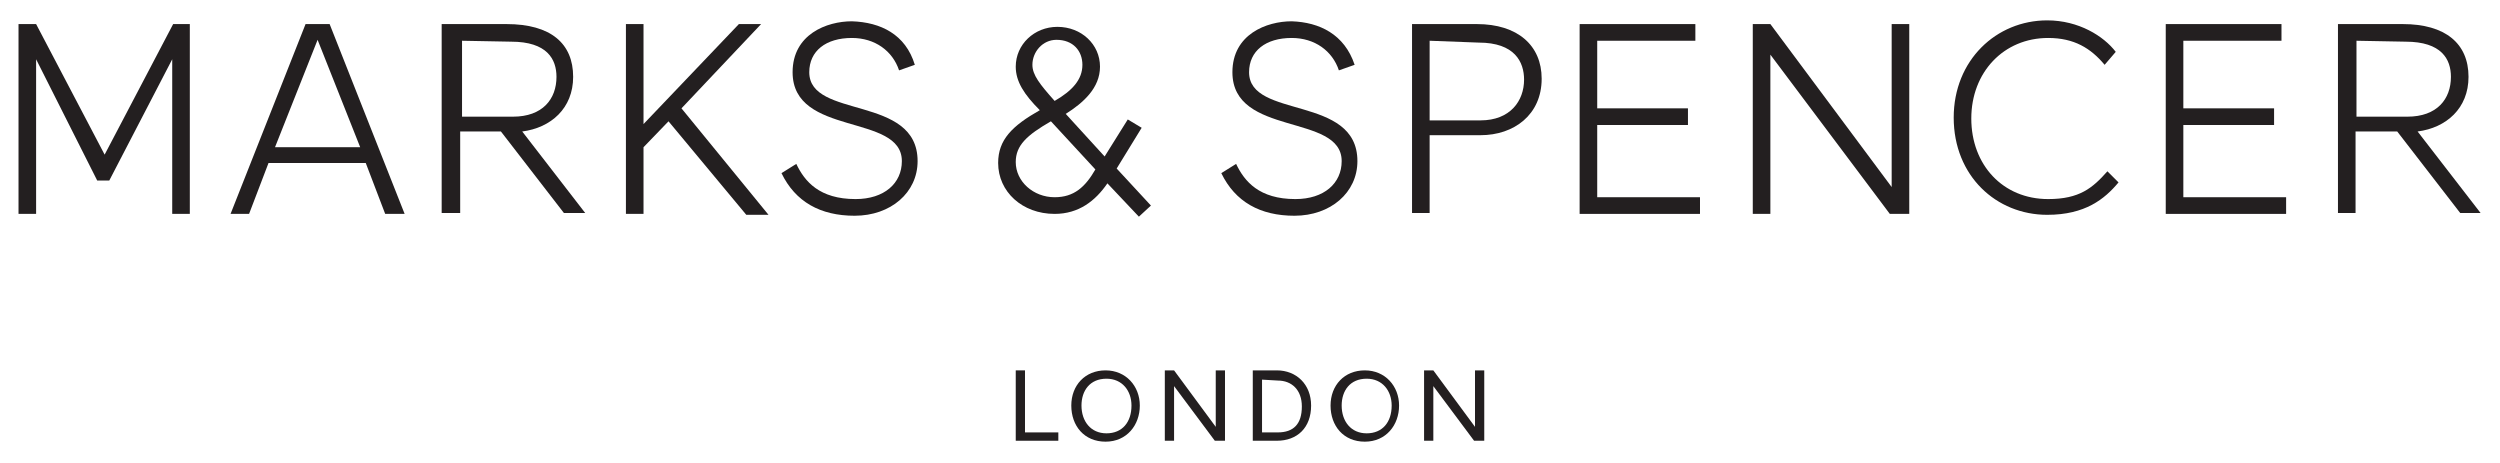 <svg width="540" height="100" viewBox="0 0 540 100" fill="none" xmlns="http://www.w3.org/2000/svg">
<path d="M221.4 93.4H228.6V95.2H219.4V80H221.4V93.4Z" fill="#231F20"/>
<path d="M231.4 87.6C231.4 83.2 234.4 80 238.8 80C243.2 80 246.2 83.4 246.2 87.6C246.2 91.8 243.4 95.4 238.8 95.4C234.2 95.4 231.4 92 231.4 87.6ZM244.4 87.6C244.4 84.4 242.4 81.8 239 81.8C235.4 81.8 233.6 84.4 233.6 87.6C233.6 91 235.6 93.6 239 93.6C242.4 93.6 244.4 91.2 244.4 87.6Z" fill="#231F20"/>
<path d="M264.6 95.2H262.4L253.6 83.4V95.2H251.6V80H253.6L262.6 92.2V80H264.6V95.2Z" fill="#231F20"/>
<path d="M270.6 95.2V80H275.8C280 80 283.2 83 283.2 87.6C283.2 92.4 280.2 95.2 275.8 95.2H270.6ZM272.6 82V93.4H276C279.4 93.4 281.2 91.6 281.2 87.8C281.2 84.2 279 82.2 276 82.2L272.6 82Z" fill="#231F20"/>
<path d="M287.4 87.6C287.4 83.2 290.4 80 294.8 80C299.2 80 302.2 83.4 302.2 87.6C302.2 91.8 299.4 95.4 294.8 95.4C290.2 95.4 287.4 92 287.4 87.6ZM300.6 87.6C300.6 84.4 298.6 81.8 295.2 81.8C291.6 81.8 289.8 84.4 289.8 87.6C289.8 91 291.8 93.6 295.2 93.6C298.6 93.6 300.6 91.2 300.6 87.6Z" fill="#231F20"/>
<path d="M320.6 95.2H318.4L309.6 83.4V95.2H307.6V80H309.6L318.6 92.2V80H320.6V95.2Z" fill="#231F20"/>
<path d="M41 5.201V46.201H37.2V12.801L23.6 39.001H21L7.8 12.801V46.201H4V5.201H7.8L22.6 33.401L37.4 5.201C37.2 5.201 41 5.201 41 5.201Z" fill="#231F20"/>
<path d="M79.001 35.201H58.001L53.801 46.201H49.801L66.001 5.201H71.201L87.401 46.201H83.201L79.001 35.201ZM59.401 31.801H77.801L68.601 8.601L59.401 31.801Z" fill="#231F20"/>
<path d="M123.8 16.601C123.8 23.401 119 27.601 112.8 28.401L126.4 46.001H121.8L108.2 28.401H99.4V46.001H95.4V5.201H109.4C119 5.201 123.8 9.401 123.8 16.601ZM99.8 8.801V25.201H110.8C117.2 25.201 120.2 21.401 120.2 16.601C120.2 12.801 118.2 9.001 110.4 9.001L99.8 8.801Z" fill="#231F20"/>
<path d="M147.199 23.401L165.999 46.401H161.199L144.399 26.201L138.999 31.801V46.201H135.199V5.201H138.999V26.801L159.599 5.201H164.399L147.199 23.401Z" fill="#231F20"/>
<path d="M197.601 14L194.201 15.2C192.801 11 189.001 8.2 184.001 8.2C178.401 8.2 174.801 11 174.801 15.6C174.801 25.8 198.201 20.4 198.201 34.8C198.201 41.6 192.401 46.6 184.601 46.6C177.201 46.6 171.801 43.6 168.801 37.4L172.001 35.4C173.801 39.2 177.001 43 184.801 43C191.001 43 194.801 39.6 194.801 34.8C194.801 24.4 171.201 29.6 171.201 15.6C171.201 7.4 178.601 4.6 184.001 4.6C190.201 4.8 195.601 7.4 197.601 14Z" fill="#231F20"/>
<path d="M246 46.801L239.2 39.601C236.6 43.401 233 46.201 227.8 46.201C220.8 46.201 215.6 41.401 215.6 35.201C215.6 30.201 218.6 27.201 224.6 23.801C221.2 20.401 219.4 17.601 219.4 14.401C219.4 9.601 223.4 5.801 228.4 5.801C233.6 5.801 237.6 9.601 237.6 14.401C237.6 19.001 234 22.201 230.2 24.601L238.6 33.801L243.6 25.801L246.6 27.601L241.2 36.401L248.6 44.401L246 46.801ZM227 26.201C221.8 29.201 219.4 31.401 219.4 35.001C219.4 39.201 223.2 42.601 227.8 42.601C232 42.601 234.4 40.401 236.6 36.601L227 26.201ZM223 14.001C223 16.201 224.6 18.201 227.8 21.801C231.6 19.601 233.8 17.201 233.8 14.001C233.8 11.001 231.8 8.601 228.2 8.601C225.2 8.601 223 11.201 223 14.001Z" fill="#231F20"/>
<path d="M292.601 14L289.201 15.2C287.801 11 284.001 8.2 279.001 8.2C273.401 8.2 269.801 11 269.801 15.6C269.801 25.8 293.201 20.4 293.201 34.8C293.201 41.6 287.401 46.6 279.601 46.6C272.201 46.6 266.801 43.6 263.801 37.4L267.001 35.4C268.801 39.2 272.001 43 279.801 43C286.001 43 289.801 39.6 289.801 34.8C289.801 24.4 266.201 29.6 266.201 15.6C266.201 7.4 273.601 4.6 279.001 4.6C285.001 4.8 290.401 7.4 292.601 14Z" fill="#231F20"/>
<path d="M333 17.001C333 24.801 327 29.201 319.8 29.201H308.8V46.001H305V5.201H319C327.8 5.201 333 9.801 333 17.001ZM308.8 8.801V26.001H319.8C326.2 26.001 329.2 21.801 329.2 17.201C329.2 13.401 327.2 9.201 319.4 9.201L308.8 8.801Z" fill="#231F20"/>
<path d="M341.199 5.201H366.199V8.801H344.999V23.401H364.599V27.001H344.999V42.601H367.199V46.201H341.199V5.201Z" fill="#231F20"/>
<path d="M412.4 46.201H408.2L382.4 11.801V46.201H378.6V5.201H382.4L408.6 40.401V5.201H412.4V46.201Z" fill="#231F20"/>
<path d="M454.6 14C451.6 10.4 448 8.2 442.4 8.2C432.8 8.2 425.8 15.6 425.8 25.6C425.8 35.6 432.6 43 442.4 43C449.2 43 452 40.6 455.2 37L457.6 39.4C454.6 43 450.4 46.4 442.2 46.4C431.2 46.4 422 38 422 25.4C422 13 431.2 4.4 442.2 4.4C449 4.4 454.4 7.8 457 11.2L454.6 14Z" fill="#231F20"/>
<path d="M467.801 5.201H492.801V8.801H471.601V23.401H491.201V27.001H471.601V42.601H493.801V46.201H467.801V5.201Z" fill="#231F20"/>
<path d="M533.2 16.601C533.2 23.401 528.4 27.601 522.2 28.401L535.8 46.001H531.4L517.8 28.401H508.8V46.001H505V5.201H519C528.2 5.201 533.2 9.401 533.2 16.601ZM509 8.801V25.201H520C526.4 25.201 529.4 21.401 529.4 16.601C529.4 12.801 527.4 9.001 519.6 9.001L509 8.801Z" fill="#231F20"/>
</svg>
